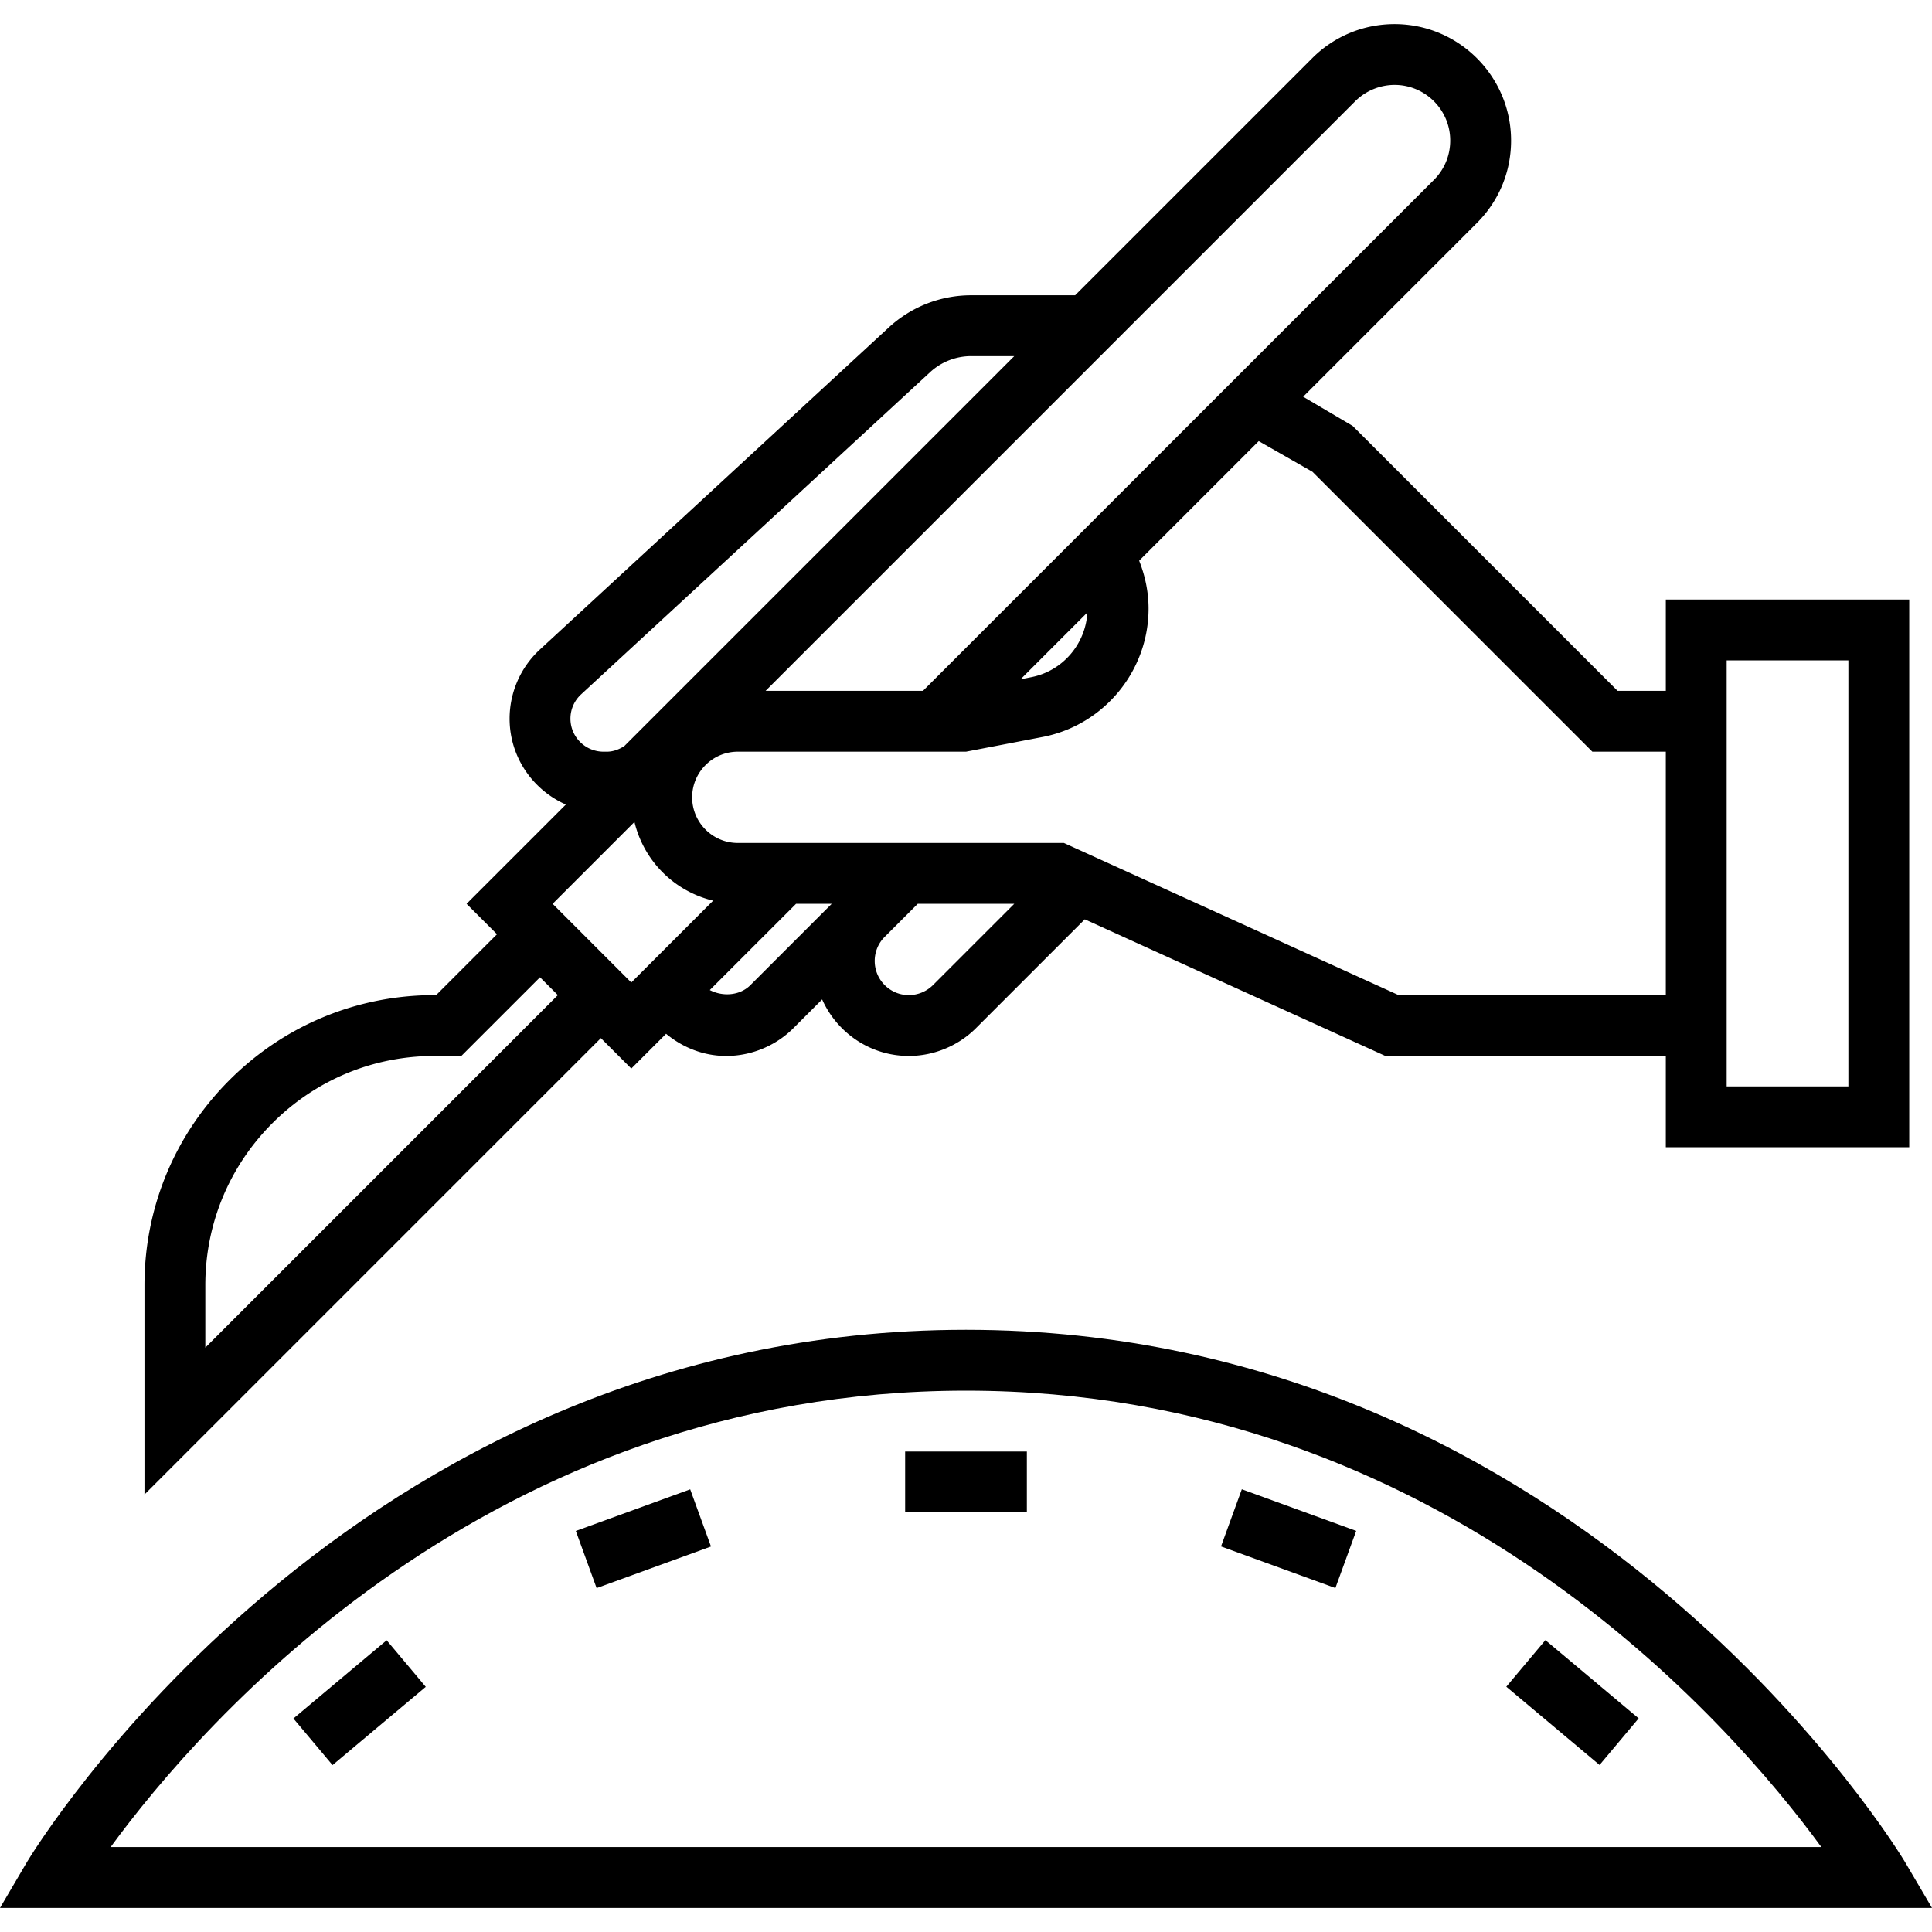 <svg xmlns="http://www.w3.org/2000/svg" viewBox="0 0 507.968 507.968"><path d="M437.984 157.636v24h-12.688L355.64 111.98l-13.008-7.672 45.696-45.696c5.784-5.784 8.968-13.472 8.968-21.656 0-16.888-13.744-30.624-30.624-30.624-8.176 0-15.872 3.184-21.656 8.968l-62.344 62.336h-27.304a31.932 31.932 0 0 0-21.712 8.488l-91.736 84.68a24.747 24.747 0 0 0-7.936 18.144c0 10.088 6.104 18.76 14.792 22.584l-26.104 26.104 8 8-16 16h-.408c-20.376 0-39.528 7.936-53.936 22.344-14.408 14.408-22.344 33.56-22.344 53.936v55.032l120-120 8 8 9.144-9.144c4.408 3.648 9.896 5.832 15.824 5.832 6.576 0 13.008-2.664 17.656-7.312l7.552-7.552c3.896 8.736 12.632 14.864 22.792 14.864 6.576 0 13.008-2.664 17.656-7.312l28.608-28.608 79.032 35.92h73.736v24h64v-144h-64zM356.328 26.604a14.738 14.738 0 0 1 10.344-4.28c8.064 0 14.624 6.56 14.624 14.624 0 3.912-1.52 7.584-4.28 10.344L242.672 181.636h-41.376L356.328 26.604zm-70.432 134.432c-.472 8.288-6.464 15.352-14.68 16.992l-2.888.576 17.568-17.568zm-133.112 21.528 91.728-84.672a15.914 15.914 0 0 1 10.856-4.256h11.304L164.128 196.18c-1.376.864-2.904 1.456-4.552 1.456h-.896c-4.8 0-8.696-3.896-8.696-8.688a8.678 8.678 0 0 1 2.8-6.384zm-98.8 171.76v-16.408c0-16.104 6.272-31.232 17.656-42.624 11.392-11.384 26.52-17.656 42.624-17.656h7.032l20.688-20.688 4.688 4.688-92.688 92.688zm112-96-20.688-20.688 21.52-21.52a27.984 27.984 0 0 0 20.688 20.688l-21.52 21.52zm31.312.688c-2.792 2.792-7.28 3.064-10.672 1.296l22.672-22.672h9.376l-21.376 21.376zm48 0a9.063 9.063 0 0 1-6.344 2.624c-4.944 0-8.968-4.024-8.968-8.968a8.9 8.9 0 0 1 2.624-6.344l8.688-8.688h25.376l-21.376 21.376zm192.688 2.624H367.72l-88-40h-85.736c-6.616 0-12-5.384-12-12s5.384-12 12-12h60l20.368-3.912c16.016-3.208 27.632-17.384 27.632-33.712 0-4.352-.888-8.568-2.472-12.592l31.44-31.44 14.136 8.072 73.584 73.584h19.312v64zm48 24h-32v-112h32v112z"/><path d="M500.88 489.58c-.824-1.4-84.2-139.944-246.896-139.944S7.912 488.18 7.088 489.58L0 501.636h507.968l-7.088-12.056zm-471.792-3.944c23.856-32.608 99.512-120 224.896-120s201.04 87.392 224.896 120H29.088z"/><path d="M237.984 381.636h32v16h-32zm-86.586 20.885 30.07-10.94 5.467 15.026-30.07 10.94zm-74.25 49.314 24.512-20.573 10.282 12.25-24.512 20.574zm318.896-8.355 10.28-12.252 24.517 20.57-10.28 12.253zm-75.009-36.891 5.47-15.028 30.07 10.944-5.47 15.028z"/></svg>